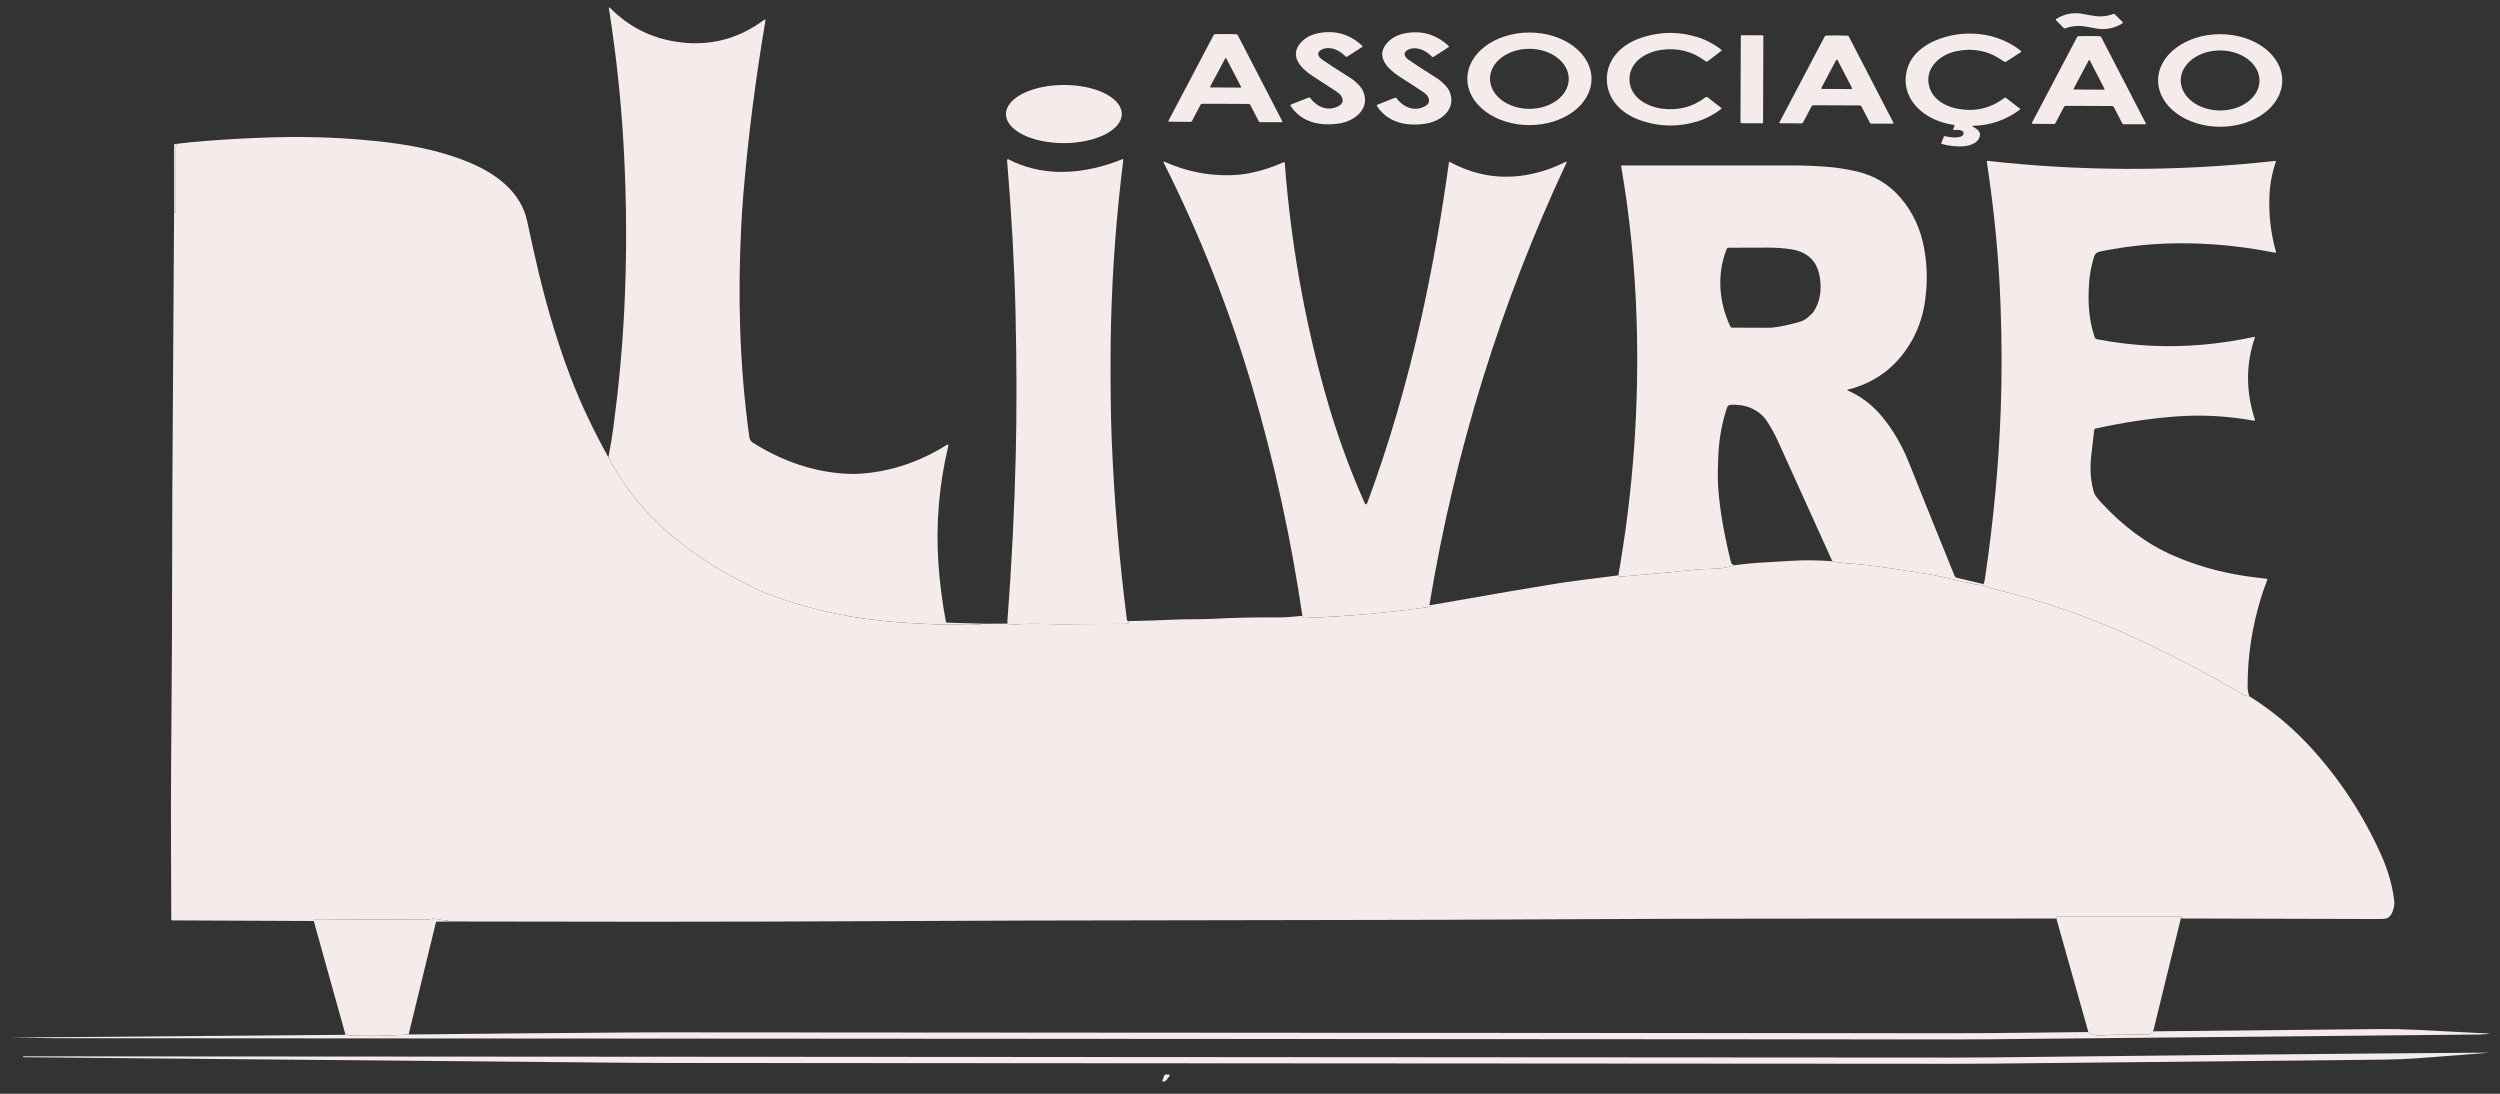 <svg width="128" height="56" viewBox="0 0 128 56" fill="none" xmlns="http://www.w3.org/2000/svg">
<rect x="0" y="0" width="128" height="56" fill="#333333" stroke="none"/>
<g clip-path="url(#clip0_16048_1171)">
<path d="M31.148 23.413C31.642 24.358 32.262 25.25 33.008 26.089C33.151 26.25 33.364 26.462 33.65 26.726C33.776 26.844 33.897 26.967 34.012 27.095C34.059 27.148 34.156 27.233 34.303 27.347C34.492 27.494 34.679 27.645 34.865 27.799C35.103 27.995 35.29 28.141 35.428 28.234C36.296 28.825 36.906 29.212 37.259 29.394C37.761 29.655 38.09 29.828 38.246 29.913C38.525 30.068 38.742 30.176 38.895 30.239C39.213 30.369 39.432 30.456 39.551 30.499C41.606 31.251 43.78 31.707 46.071 31.869C46.645 31.908 47.285 31.942 47.989 31.97C48.099 31.974 48.28 31.973 48.532 31.966C48.725 31.962 48.906 31.964 49.076 31.976C49.536 32.008 49.995 31.994 50.449 31.936L51.581 31.928C51.581 31.954 51.597 31.973 51.627 31.987C51.645 31.996 51.667 31.999 51.695 31.996C52.144 31.952 52.618 31.934 53.119 31.943C53.971 31.958 54.399 31.966 54.406 31.965C55.109 31.954 56.178 31.947 57.611 31.945C57.761 31.945 57.819 31.896 57.782 31.8C58.579 31.787 59.377 31.762 60.176 31.723C60.793 31.694 61.492 31.716 62.06 31.685C63.197 31.624 64.333 31.6 65.472 31.612C65.722 31.615 66.126 31.588 66.682 31.532L66.736 31.607C66.753 31.63 66.779 31.642 66.807 31.641C69.04 31.556 71.162 31.368 73.173 31.075C73.246 31.064 73.28 31.032 73.274 30.979C76.347 30.436 78.524 30.064 79.805 29.861C80.38 29.77 81.397 29.636 82.859 29.459C82.884 29.507 82.929 29.528 82.993 29.523C84.333 29.414 85.671 29.289 87.009 29.151C87.086 29.142 87.354 29.131 87.811 29.117C88.159 29.106 88.492 29.047 88.809 28.938C89.324 28.869 89.851 28.82 90.391 28.793C90.409 28.792 90.85 28.765 91.713 28.714C92.397 28.673 93.099 28.68 93.815 28.735C94.037 28.795 94.448 28.842 95.05 28.877C95.501 28.903 96.728 29.077 98.729 29.398C99.163 29.468 99.767 29.601 100.54 29.798C100.628 29.82 100.71 29.836 100.788 29.846C100.883 29.858 100.965 29.875 101.033 29.897C101.097 29.917 101.22 29.937 101.401 29.956C101.496 29.966 101.589 29.99 101.682 30.031C101.786 30.076 101.877 30.107 101.954 30.126C104.578 30.745 107.125 31.636 109.597 32.797C111.437 33.662 113.155 34.566 114.751 35.508C114.913 35.604 115.05 35.65 115.163 35.645C116.348 36.388 117.411 37.278 118.354 38.316C119.819 39.928 121.004 41.743 121.91 43.758C122.277 44.575 122.503 45.374 122.587 46.155C122.614 46.406 122.487 46.974 122.145 47.033C122.061 47.048 121.958 47.055 121.836 47.054C117.438 47.039 114.074 47.029 111.743 47.027C111.73 47.027 111.704 47.022 111.662 47.014C111.705 46.991 111.712 46.966 111.681 46.935H111.657L105.349 46.937C105.31 46.937 105.288 46.952 105.282 46.979C105.278 46.996 105.28 47.013 105.286 47.03C93.769 47.027 85.919 47.036 81.735 47.059C76.62 47.088 71.504 47.104 66.388 47.108C57.371 47.114 48.354 47.14 39.338 47.184C36.534 47.198 31.213 47.197 23.377 47.18C23.131 47.179 22.755 47.13 22.247 47.036C22.209 47.029 22.14 47.037 22.038 47.061C21.965 47.079 21.896 47.088 21.833 47.088C20.116 47.086 18.223 47.077 16.152 47.061C16.108 47.061 16.079 47.092 16.064 47.155L8.813 47.124C8.789 47.124 8.769 47.104 8.769 47.08C8.764 44.37 8.739 41.655 8.763 38.943C8.799 34.85 8.818 30.757 8.819 26.663C8.819 26.048 8.82 25.458 8.825 24.892C8.857 20.129 8.887 15.365 8.915 10.601L8.919 10.843C8.919 10.855 8.925 10.862 8.936 10.864L8.993 10.878C8.999 10.879 9.002 10.877 9.002 10.87V7.531C9.002 7.498 9.013 7.47 9.034 7.445C9.06 7.417 9.064 7.39 9.047 7.365C9.563 7.3 10.082 7.248 10.605 7.209C11.795 7.119 12.929 7.06 14.008 7.03C16.025 6.974 17.98 7.063 19.872 7.294C21.305 7.469 22.789 7.785 24.118 8.357C25.452 8.93 26.682 9.861 26.991 11.323C27.21 12.359 27.413 13.264 27.599 14.036C28.06 15.939 28.598 17.695 29.213 19.305C29.719 20.63 30.364 22 31.148 23.413Z" fill="#F5EBEB"/>
<path d="M50.449 31.936C49.995 31.994 49.536 32.007 49.076 31.976C48.906 31.964 48.725 31.961 48.532 31.966C48.28 31.973 48.099 31.974 47.989 31.969C47.285 31.942 46.645 31.908 46.071 31.868C43.78 31.707 41.606 31.251 39.551 30.499C39.432 30.456 39.213 30.369 38.895 30.239C38.742 30.176 38.525 30.068 38.246 29.913C38.09 29.827 37.761 29.655 37.259 29.394C36.906 29.211 36.296 28.825 35.428 28.234C35.29 28.14 35.103 27.995 34.865 27.799C34.679 27.645 34.492 27.494 34.303 27.346C34.156 27.232 34.059 27.148 34.012 27.095C33.897 26.967 33.776 26.844 33.65 26.726C33.364 26.462 33.151 26.25 33.008 26.089C32.262 25.25 31.642 24.358 31.148 23.413C31.249 22.922 31.336 22.404 31.408 21.86C31.679 19.826 31.863 17.842 31.96 15.908C32.101 13.108 32.089 10.261 31.924 7.367C31.792 5.075 31.544 2.766 31.178 0.44C31.167 0.37 31.187 0.36 31.238 0.41C32.318 1.495 33.632 2.09 35.179 2.199C36.609 2.299 37.919 1.909 39.107 1.028C39.175 0.978 39.201 0.994 39.187 1.077C38.681 4.06 38.305 7.013 38.06 9.937C38.015 10.481 37.976 11.071 37.945 11.708C37.861 13.442 37.843 15.115 37.894 16.731C37.953 18.639 38.109 20.516 38.363 22.363C38.381 22.5 38.44 22.598 38.536 22.659C40.067 23.625 41.653 24.157 43.297 24.254C43.862 24.288 44.467 24.242 45.111 24.119C46.294 23.894 47.414 23.448 48.471 22.782C48.544 22.736 48.572 22.756 48.551 22.84C48.074 24.85 47.907 26.87 48.05 28.9C48.118 29.873 48.246 30.851 48.43 31.831C48.436 31.86 48.46 31.88 48.489 31.881L50.449 31.936Z" fill="#F5EBEB"/>
<path d="M107.029 0.784C107.454 0.864 107.801 0.869 108.207 0.711C108.231 0.702 108.257 0.709 108.275 0.726L108.674 1.126C108.693 1.144 108.692 1.174 108.674 1.193C108.671 1.195 108.669 1.197 108.666 1.199C108.278 1.437 107.862 1.528 107.42 1.474C107.398 1.472 107.23 1.441 106.916 1.382C106.492 1.303 106.144 1.297 105.739 1.455C105.715 1.464 105.689 1.457 105.671 1.44L105.272 1.041C105.253 1.022 105.254 0.992 105.272 0.973C105.274 0.971 105.277 0.969 105.28 0.967C105.668 0.729 106.084 0.638 106.526 0.692C106.548 0.694 106.716 0.725 107.029 0.784Z" fill="#F5EBEB"/>
<path d="M67.533 2.648C67.427 2.773 67.555 2.951 67.663 3.029C67.945 3.229 68.438 3.55 69.144 3.992C69.345 4.117 69.675 4.413 69.781 4.645C70.19 5.55 69.373 6.207 68.548 6.325C67.56 6.467 66.626 6.257 66.081 5.424C66.066 5.401 66.073 5.369 66.096 5.354C66.099 5.352 66.103 5.35 66.105 5.349L66.992 4.998C67.026 4.984 67.065 4.995 67.088 5.024C67.433 5.489 68.007 5.722 68.538 5.429C68.756 5.309 68.802 5.14 68.677 4.921C68.63 4.837 68.502 4.729 68.292 4.598C68.216 4.551 67.85 4.313 67.193 3.884C66.607 3.502 65.989 2.86 66.603 2.182C66.845 1.914 67.174 1.748 67.588 1.681C68.418 1.548 69.141 1.773 69.758 2.354C69.776 2.371 69.775 2.385 69.755 2.397L68.974 2.901C68.948 2.918 68.914 2.913 68.893 2.891C68.773 2.767 68.633 2.663 68.475 2.58C68.201 2.436 67.756 2.386 67.533 2.648Z" fill="#F5EBEB"/>
<path d="M71.955 2.658C71.85 2.783 71.977 2.96 72.086 3.038C72.368 3.239 72.861 3.561 73.566 4.002C73.768 4.128 74.098 4.423 74.203 4.656C74.613 5.562 73.794 6.218 72.97 6.336C71.981 6.478 71.047 6.268 70.502 5.433C70.487 5.41 70.493 5.379 70.517 5.363C70.52 5.362 70.523 5.36 70.526 5.359L71.414 5.008C71.448 4.993 71.488 5.005 71.509 5.035C71.854 5.5 72.429 5.733 72.959 5.44C73.178 5.32 73.224 5.15 73.099 4.932C73.051 4.847 72.923 4.739 72.714 4.608C72.638 4.562 72.271 4.323 71.614 3.894C71.029 3.512 70.41 2.869 71.025 2.191C71.268 1.923 71.597 1.757 72.011 1.691C72.841 1.558 73.564 1.782 74.182 2.365C74.2 2.382 74.199 2.396 74.178 2.408L73.397 2.912C73.37 2.929 73.337 2.924 73.315 2.902C73.195 2.777 73.056 2.673 72.898 2.59C72.624 2.445 72.179 2.396 71.955 2.658Z" fill="#F5EBEB"/>
<path d="M81.486 4.041C81.483 5.35 80.058 6.409 78.302 6.406C76.546 6.403 75.125 5.34 75.128 4.031C75.13 2.721 76.555 1.663 78.311 1.666C80.067 1.668 81.488 2.732 81.486 4.041ZM80.32 4.043C80.322 3.194 79.422 2.503 78.309 2.499C77.196 2.496 76.291 3.18 76.288 4.029C76.286 4.878 77.186 5.569 78.299 5.572C79.412 5.576 80.317 4.892 80.32 4.043Z" fill="#F5EBEB"/>
<path d="M83.43 4.052C83.428 4.929 84.249 5.439 85.049 5.555C85.895 5.679 86.653 5.488 87.325 4.982C87.356 4.958 87.399 4.959 87.43 4.983L88.117 5.514C88.136 5.529 88.14 5.557 88.125 5.578C88.122 5.58 88.121 5.583 88.117 5.585C87.777 5.848 87.321 6.094 86.903 6.218C85.874 6.525 84.864 6.492 83.874 6.117C82.977 5.776 82.267 5.047 82.27 4.049C82.272 3.051 82.984 2.326 83.884 1.988C84.875 1.618 85.884 1.588 86.913 1.9C87.33 2.027 87.785 2.273 88.124 2.538C88.144 2.554 88.147 2.583 88.131 2.603C88.129 2.605 88.126 2.608 88.123 2.61L87.434 3.138C87.403 3.162 87.36 3.162 87.329 3.138C86.66 2.629 85.902 2.435 85.056 2.554C84.255 2.667 83.431 3.174 83.43 4.052Z" fill="#F5EBEB"/>
<path d="M101.045 6.443C100.962 6.445 100.958 6.465 101.033 6.502C101.301 6.634 101.412 6.792 101.367 6.978C101.332 7.127 101.232 7.249 101.067 7.34C100.899 7.434 100.696 7.485 100.459 7.495C100.108 7.509 99.76 7.466 99.417 7.368C99.395 7.362 99.388 7.348 99.395 7.326L99.522 7.002C99.531 6.975 99.55 6.965 99.577 6.973C99.778 7.025 100.437 7.128 100.528 6.871C100.553 6.801 100.519 6.724 100.451 6.695C100.348 6.65 100.215 6.639 100.054 6.66C100.022 6.665 100.005 6.649 100.005 6.616C100.005 6.582 100.024 6.54 100.062 6.486C100.081 6.458 100.075 6.421 100.048 6.403C100.04 6.397 100.031 6.394 100.023 6.392C99.525 6.32 99.078 6.162 98.678 5.916C97.748 5.341 97.309 4.354 97.723 3.323C97.946 2.768 98.48 2.342 99.04 2.095C100.447 1.473 102.232 1.608 103.462 2.6C103.496 2.628 103.495 2.653 103.458 2.677L102.704 3.163C102.679 3.18 102.652 3.18 102.626 3.163C102.593 3.143 102.544 3.111 102.478 3.067C101.771 2.588 100.988 2.443 100.128 2.629C99.266 2.816 98.466 3.573 98.809 4.531C99.014 5.104 99.591 5.437 100.174 5.556C101.09 5.742 101.907 5.56 102.629 5.009C102.655 4.99 102.679 4.99 102.704 5.009L103.428 5.568C103.439 5.575 103.441 5.59 103.434 5.6C103.432 5.602 103.43 5.603 103.428 5.605C102.719 6.141 101.925 6.419 101.045 6.441V6.443Z" fill="#F5EBEB"/>
<path d="M62.742 5.316C61.998 5.314 61.602 5.313 61.551 5.313C61.517 5.313 61.484 5.331 61.468 5.362L61.028 6.198C61.013 6.226 60.989 6.24 60.958 6.24L59.847 6.232C59.831 6.232 59.818 6.218 59.818 6.202C59.818 6.198 59.819 6.194 59.822 6.189L62.14 1.791C62.154 1.765 62.176 1.75 62.206 1.749C62.33 1.743 62.513 1.742 62.756 1.742C62.999 1.742 63.182 1.747 63.305 1.754C63.335 1.755 63.357 1.769 63.371 1.796L65.655 6.212C65.662 6.226 65.656 6.244 65.642 6.251C65.638 6.253 65.634 6.255 65.629 6.255H64.519C64.487 6.255 64.464 6.24 64.449 6.211L64.015 5.373C63.999 5.342 63.968 5.323 63.933 5.322C63.883 5.322 63.486 5.319 62.742 5.316ZM61.962 4.433C61.954 4.448 61.959 4.466 61.974 4.474C61.979 4.476 61.983 4.477 61.987 4.477L63.514 4.485C63.531 4.485 63.544 4.472 63.544 4.455C63.544 4.45 63.543 4.445 63.54 4.441L62.785 2.988C62.777 2.973 62.759 2.967 62.744 2.975C62.739 2.978 62.735 2.982 62.732 2.988L61.962 4.433Z" fill="#F5EBEB"/>
<path d="M116.851 4.125C116.848 5.434 115.423 6.493 113.668 6.49C111.913 6.487 110.492 5.424 110.495 4.114C110.497 2.805 111.922 1.747 113.677 1.75C115.432 1.752 116.853 2.816 116.851 4.125ZM115.685 4.127C115.688 3.278 114.788 2.587 113.675 2.583C112.562 2.58 111.657 3.264 111.654 4.113C111.652 4.962 112.552 5.653 113.665 5.656C114.777 5.66 115.683 4.976 115.685 4.127Z" fill="#F5EBEB"/>
<path d="M89.129 1.843L89.113 6.269C89.113 6.291 89.131 6.309 89.154 6.309L90.228 6.313C90.25 6.313 90.268 6.295 90.269 6.273L90.284 1.847C90.284 1.825 90.266 1.806 90.243 1.806L89.169 1.803C89.147 1.802 89.129 1.821 89.129 1.843Z" fill="#F5EBEB"/>
<path d="M94.044 1.814C94.287 1.815 94.47 1.819 94.594 1.826C94.624 1.827 94.646 1.842 94.659 1.868L96.946 6.288C96.953 6.302 96.948 6.32 96.934 6.327C96.929 6.329 96.925 6.331 96.921 6.331H95.808C95.777 6.331 95.754 6.317 95.739 6.287L95.304 5.448C95.288 5.417 95.257 5.398 95.222 5.398C95.172 5.398 94.775 5.395 94.031 5.393C93.286 5.39 92.888 5.388 92.838 5.388C92.804 5.388 92.772 5.408 92.756 5.439L92.314 6.274C92.299 6.303 92.276 6.318 92.245 6.318L91.132 6.309C91.117 6.309 91.103 6.295 91.103 6.279C91.103 6.275 91.104 6.271 91.107 6.266L93.427 1.864C93.441 1.837 93.463 1.823 93.493 1.822C93.617 1.816 93.801 1.813 94.044 1.814ZM93.256 4.496C93.245 4.515 93.252 4.538 93.271 4.548C93.277 4.552 93.283 4.554 93.29 4.553L94.787 4.56C94.809 4.56 94.826 4.543 94.826 4.522C94.826 4.515 94.825 4.51 94.822 4.505L94.08 3.073C94.07 3.054 94.047 3.047 94.029 3.056C94.022 3.059 94.016 3.065 94.013 3.072L93.256 4.496Z" fill="#F5EBEB"/>
<path d="M106.953 5.423C106.208 5.42 105.811 5.419 105.76 5.419C105.726 5.419 105.694 5.439 105.678 5.47L105.237 6.305C105.222 6.334 105.198 6.349 105.167 6.348L104.055 6.34C104.039 6.34 104.026 6.326 104.026 6.31C104.026 6.305 104.027 6.302 104.03 6.297L106.349 1.894C106.363 1.867 106.385 1.853 106.415 1.852C106.539 1.846 106.722 1.844 106.965 1.845C107.208 1.845 107.392 1.85 107.515 1.857C107.545 1.858 107.567 1.872 107.581 1.898L109.868 6.318C109.875 6.333 109.87 6.35 109.856 6.357C109.852 6.359 109.847 6.361 109.843 6.361H108.731C108.699 6.361 108.676 6.347 108.661 6.318L108.226 5.479C108.21 5.448 108.179 5.428 108.144 5.428C108.094 5.428 107.697 5.425 106.953 5.423ZM106.174 4.536C106.167 4.552 106.172 4.57 106.188 4.579C106.192 4.582 106.197 4.583 106.203 4.583L107.72 4.591C107.738 4.591 107.752 4.577 107.752 4.559C107.752 4.554 107.751 4.548 107.748 4.544L106.998 3.091C106.99 3.075 106.97 3.069 106.955 3.077C106.949 3.08 106.945 3.085 106.941 3.091L106.174 4.536Z" fill="#F5EBEB"/>
<path d="M54.472 7.328C56.11 7.325 57.437 6.656 57.436 5.834C57.434 5.012 56.105 4.347 54.467 4.35C52.829 4.353 51.502 5.022 51.504 5.844C51.505 6.666 52.834 7.331 54.472 7.328Z" fill="#F5EBEB"/>
<path d="M57.782 31.8C57.819 31.896 57.761 31.944 57.611 31.945C56.178 31.947 55.109 31.954 54.406 31.965C54.399 31.965 53.971 31.958 53.119 31.943C52.618 31.934 52.144 31.952 51.695 31.996C51.667 31.999 51.645 31.996 51.627 31.987C51.597 31.973 51.582 31.954 51.581 31.928C51.577 31.878 51.577 31.841 51.578 31.819C51.797 28.947 51.94 26.093 52.008 23.258C52.06 21.042 52.055 18.621 51.995 15.994C51.94 13.606 51.795 11.01 51.562 8.207C51.56 8.179 51.581 8.154 51.609 8.152C51.619 8.152 51.629 8.152 51.637 8.158C53.193 8.972 54.972 8.955 56.66 8.438C56.986 8.338 57.254 8.242 57.465 8.149C57.482 8.141 57.502 8.149 57.51 8.166C57.513 8.172 57.514 8.178 57.513 8.184C57.165 10.966 56.956 13.748 56.885 16.53C56.857 17.627 56.853 19.021 56.873 20.713C56.88 21.309 56.895 21.899 56.919 22.481C57.043 25.569 57.303 28.657 57.7 31.744C57.704 31.771 57.731 31.791 57.782 31.8Z" fill="#F5EBEB"/>
<path d="M115.163 35.645C115.05 35.65 114.913 35.604 114.751 35.508C113.155 34.565 111.437 33.662 109.597 32.797C107.125 31.636 104.578 30.745 101.954 30.126C101.877 30.107 101.786 30.076 101.682 30.031C101.589 29.99 101.496 29.966 101.401 29.956C101.22 29.937 101.098 29.917 101.033 29.896C100.965 29.874 100.883 29.858 100.788 29.846C100.71 29.836 100.628 29.82 100.54 29.798C99.767 29.601 99.163 29.468 98.729 29.398C96.728 29.077 95.501 28.903 95.05 28.877C94.448 28.842 94.037 28.795 93.815 28.735C92.887 26.677 91.961 24.635 91.04 22.607C90.867 22.226 90.672 21.874 90.457 21.55C90.05 20.94 89.319 20.676 88.598 20.729C88.519 20.735 88.451 20.787 88.426 20.862C88.167 21.637 88.019 22.45 87.979 23.301C87.947 24.021 87.944 24.581 87.972 24.978C88.049 26.063 88.266 27.327 88.621 28.769C88.644 28.863 88.707 28.919 88.809 28.938C88.492 29.047 88.159 29.106 87.811 29.117C87.354 29.131 87.086 29.142 87.01 29.15C85.671 29.289 84.333 29.414 82.993 29.523C82.929 29.528 82.884 29.507 82.859 29.459C83.623 25.118 83.934 20.749 83.793 16.351C83.709 13.693 83.445 11.079 83.003 8.505C83 8.49 83.011 8.475 83.026 8.472C83.028 8.472 83.029 8.472 83.032 8.472C86.46 8.472 89.465 8.472 92.047 8.472C92.403 8.472 92.88 8.493 93.478 8.535C94.031 8.574 94.575 8.659 95.111 8.79C95.963 8.997 96.696 9.423 97.282 10.095C97.933 10.841 98.348 11.736 98.528 12.779C98.684 13.685 98.691 14.598 98.546 15.518C98.427 16.282 98.17 16.984 97.777 17.625C97.041 18.828 95.983 19.603 94.605 19.952C94.565 19.961 94.563 19.975 94.601 19.991C95.294 20.293 95.891 20.752 96.393 21.368C96.936 22.035 97.382 22.803 97.731 23.672C98.553 25.727 99.335 27.667 100.077 29.491C100.095 29.534 100.132 29.566 100.177 29.577L101.514 29.899C101.545 29.906 101.566 29.895 101.577 29.866C101.597 29.81 101.623 29.68 101.652 29.475C102.072 26.605 102.332 23.803 102.435 21.068C102.5 19.32 102.497 17.491 102.426 15.58C102.337 13.178 102.103 10.747 101.725 8.289C101.718 8.249 101.736 8.231 101.776 8.236C104.062 8.495 106.383 8.632 108.74 8.645C111.342 8.66 113.922 8.525 116.485 8.238C116.52 8.235 116.533 8.25 116.521 8.283C116.321 8.875 116.212 9.486 116.192 10.115C116.162 11.065 116.275 11.989 116.528 12.887C116.534 12.91 116.521 12.933 116.499 12.939C116.493 12.941 116.486 12.941 116.479 12.939C114.812 12.604 113.145 12.442 111.479 12.457C110.167 12.469 108.868 12.606 107.584 12.867C107.321 12.921 107.256 12.99 107.184 13.245C107.061 13.683 106.987 14.097 106.961 14.484C106.895 15.423 106.936 16.363 107.249 17.267C107.268 17.325 107.308 17.358 107.367 17.37C108.321 17.552 109.274 17.665 110.227 17.706C111.924 17.779 113.658 17.626 115.428 17.245C115.439 17.243 115.451 17.25 115.452 17.262C115.452 17.265 115.452 17.269 115.452 17.272C114.983 18.639 114.982 20.04 115.448 21.475C115.457 21.501 115.442 21.53 115.415 21.539C115.407 21.541 115.398 21.542 115.39 21.54C114.094 21.299 112.747 21.223 111.393 21.324C110.071 21.424 108.702 21.631 107.283 21.944C107.249 21.952 107.229 21.973 107.225 22.009C107.192 22.297 107.141 22.742 107.07 23.345C106.992 24.019 107.041 24.651 107.22 25.244C107.248 25.335 107.36 25.488 107.558 25.705C108.69 26.941 109.922 27.852 111.255 28.436C112.403 28.94 113.621 29.289 114.908 29.486C115.137 29.52 115.519 29.57 116.056 29.634C116.09 29.638 116.101 29.656 116.087 29.688C115.982 29.943 115.877 30.242 115.771 30.584C115.307 32.08 115.076 33.597 115.077 35.136C115.077 35.319 115.106 35.489 115.164 35.645H115.163ZM88.406 12.75C87.893 14.037 88.001 15.471 88.599 16.726C88.614 16.756 88.644 16.776 88.677 16.776C89.339 16.775 89.954 16.776 90.524 16.782C90.853 16.785 91.367 16.692 92.062 16.502C92.252 16.45 92.401 16.382 92.506 16.296C92.685 16.15 92.805 16.034 92.862 15.947C93.164 15.486 93.273 14.93 93.188 14.28C93.074 13.399 92.577 12.893 91.694 12.762C91.314 12.705 90.924 12.677 90.524 12.678C89.585 12.68 88.911 12.681 88.503 12.684C88.461 12.684 88.422 12.711 88.406 12.75Z" fill="#F5EBEB"/>
<path d="M73.274 30.979C73.28 31.032 73.246 31.064 73.173 31.075C71.162 31.368 69.04 31.556 66.807 31.641C66.779 31.642 66.753 31.63 66.736 31.607L66.682 31.532C66.103 27.595 65.261 23.732 64.154 19.945C62.986 15.947 61.465 12.083 59.591 8.351C59.554 8.276 59.574 8.256 59.649 8.29C60.702 8.764 61.798 8.991 62.938 8.972C63.312 8.966 63.67 8.929 64.01 8.861C64.614 8.742 65.162 8.553 65.725 8.306C65.758 8.29 65.777 8.301 65.779 8.337C66.083 12.335 66.763 16.233 67.82 20.029C68.371 22.009 69.051 23.909 69.86 25.73C69.916 25.855 69.967 25.854 70.014 25.726C71.122 22.735 72.048 19.559 72.79 16.196C73.34 13.703 73.805 11.079 74.184 8.324C74.188 8.287 74.207 8.277 74.241 8.295C75.548 9.001 76.911 9.211 78.329 8.924C78.966 8.796 79.562 8.589 80.119 8.304C80.206 8.259 80.229 8.282 80.187 8.369C76.829 15.539 74.496 23.065 73.19 30.946C73.186 30.966 73.194 30.976 73.214 30.976L73.274 30.979Z" fill="#F5EBEB"/>
<path d="M59.757 55.255C59.703 55.337 59.635 55.379 59.552 55.379C59.529 55.379 59.51 55.361 59.51 55.337C59.51 55.331 59.511 55.326 59.513 55.322L59.61 55.07C59.623 55.035 59.649 55.017 59.686 55.017H59.841C59.878 55.017 59.892 55.035 59.883 55.071C59.879 55.088 59.86 55.121 59.824 55.168C59.78 55.224 59.758 55.254 59.757 55.255Z" fill="#F5EBEB"/>
<path d="M2.747 53.156L0.5 53.124L17.646 52.983C17.664 52.983 17.676 52.974 17.682 52.958C17.686 52.947 17.684 52.938 17.676 52.932C17.766 52.984 17.834 53.012 17.881 53.014C18.902 53.053 19.915 53.037 20.921 52.966C24.711 52.924 28.502 52.889 32.294 52.862C32.873 52.858 33.461 52.856 34.06 52.856C56.039 52.869 78.018 52.884 99.996 52.9C102.301 52.902 104.607 52.861 106.924 52.841C107.128 52.984 107.365 53.044 107.635 53.02C107.938 52.994 108.095 52.981 108.104 52.981C108.699 52.978 109.293 52.974 109.888 52.968C110.044 52.967 110.162 52.912 110.243 52.804C114.1 52.767 117.957 52.728 121.813 52.688C122.405 52.681 122.994 52.692 123.577 52.721C124.885 52.785 126.192 52.852 127.498 52.92C127.501 52.92 127.501 52.92 127.498 52.92C127.32 52.95 127.14 52.965 126.958 52.967C125.75 52.976 117.358 53.058 101.784 53.211C101.196 53.216 100.607 53.219 100.018 53.219C67.594 53.2 35.171 53.18 2.747 53.156Z" fill="#F5EBEB"/>
<path d="M127.398 53.901C126.475 53.979 125.269 54.073 123.777 54.182C123.191 54.224 122.603 54.248 122.012 54.254C121.534 54.259 114.838 54.326 101.925 54.458C101.356 54.464 100.767 54.467 100.158 54.466C78.155 54.453 56.152 54.438 34.149 54.424C33.56 54.424 32.971 54.422 32.382 54.416C13.594 54.242 3.197 54.146 1.189 54.129C1.171 54.129 1.167 54.121 1.176 54.106C1.18 54.099 1.186 54.093 1.194 54.091C1.208 54.086 1.215 54.084 1.215 54.084C34.194 54.103 67.172 54.124 100.151 54.148C100.736 54.148 101.325 54.145 101.917 54.138C111.963 54.023 120.456 53.942 127.398 53.895C127.399 53.895 127.401 53.895 127.401 53.897C127.401 53.899 127.399 53.9 127.398 53.901Z" fill="#F5EBEB"/>
<path d="M9.047 7.364C9.064 7.39 9.06 7.417 9.034 7.445C9.013 7.47 9.002 7.498 9.002 7.531V10.87C9.002 10.877 8.999 10.879 8.993 10.877L8.936 10.864C8.925 10.861 8.919 10.854 8.919 10.843L8.915 10.601L8.913 7.428C8.913 7.396 8.929 7.379 8.961 7.374L9.047 7.364Z" fill="#F5EBEB"/>
<path d="M111.662 47.013L110.243 52.804C110.162 52.912 110.044 52.967 109.888 52.968C109.293 52.974 108.699 52.978 108.104 52.981C108.095 52.981 107.938 52.994 107.635 53.02C107.365 53.044 107.128 52.984 106.924 52.841L105.286 47.03C105.28 47.013 105.278 46.996 105.282 46.979C105.288 46.951 105.31 46.937 105.349 46.937L111.657 46.935H111.681C111.712 46.965 111.705 46.991 111.662 47.013Z" fill="#F5EBEB"/>
<path d="M23.377 47.18L22.375 47.187C22.344 47.187 22.325 47.202 22.318 47.232L20.921 52.966C19.915 53.037 18.902 53.053 17.881 53.014C17.834 53.012 17.766 52.984 17.676 52.932L16.064 47.155C16.079 47.092 16.108 47.061 16.152 47.061C18.223 47.077 20.116 47.086 21.833 47.088C21.896 47.088 21.965 47.079 22.038 47.061C22.14 47.037 22.209 47.029 22.247 47.036C22.755 47.13 23.131 47.179 23.377 47.18Z" fill="#F5EBEB"/>
</g>
<defs>
<clipPath id="clip0_16048_1171">
<rect width="127" height="55" fill="white" transform="translate(0.5 0.379)"/>
</clipPath>
</defs>
</svg>

